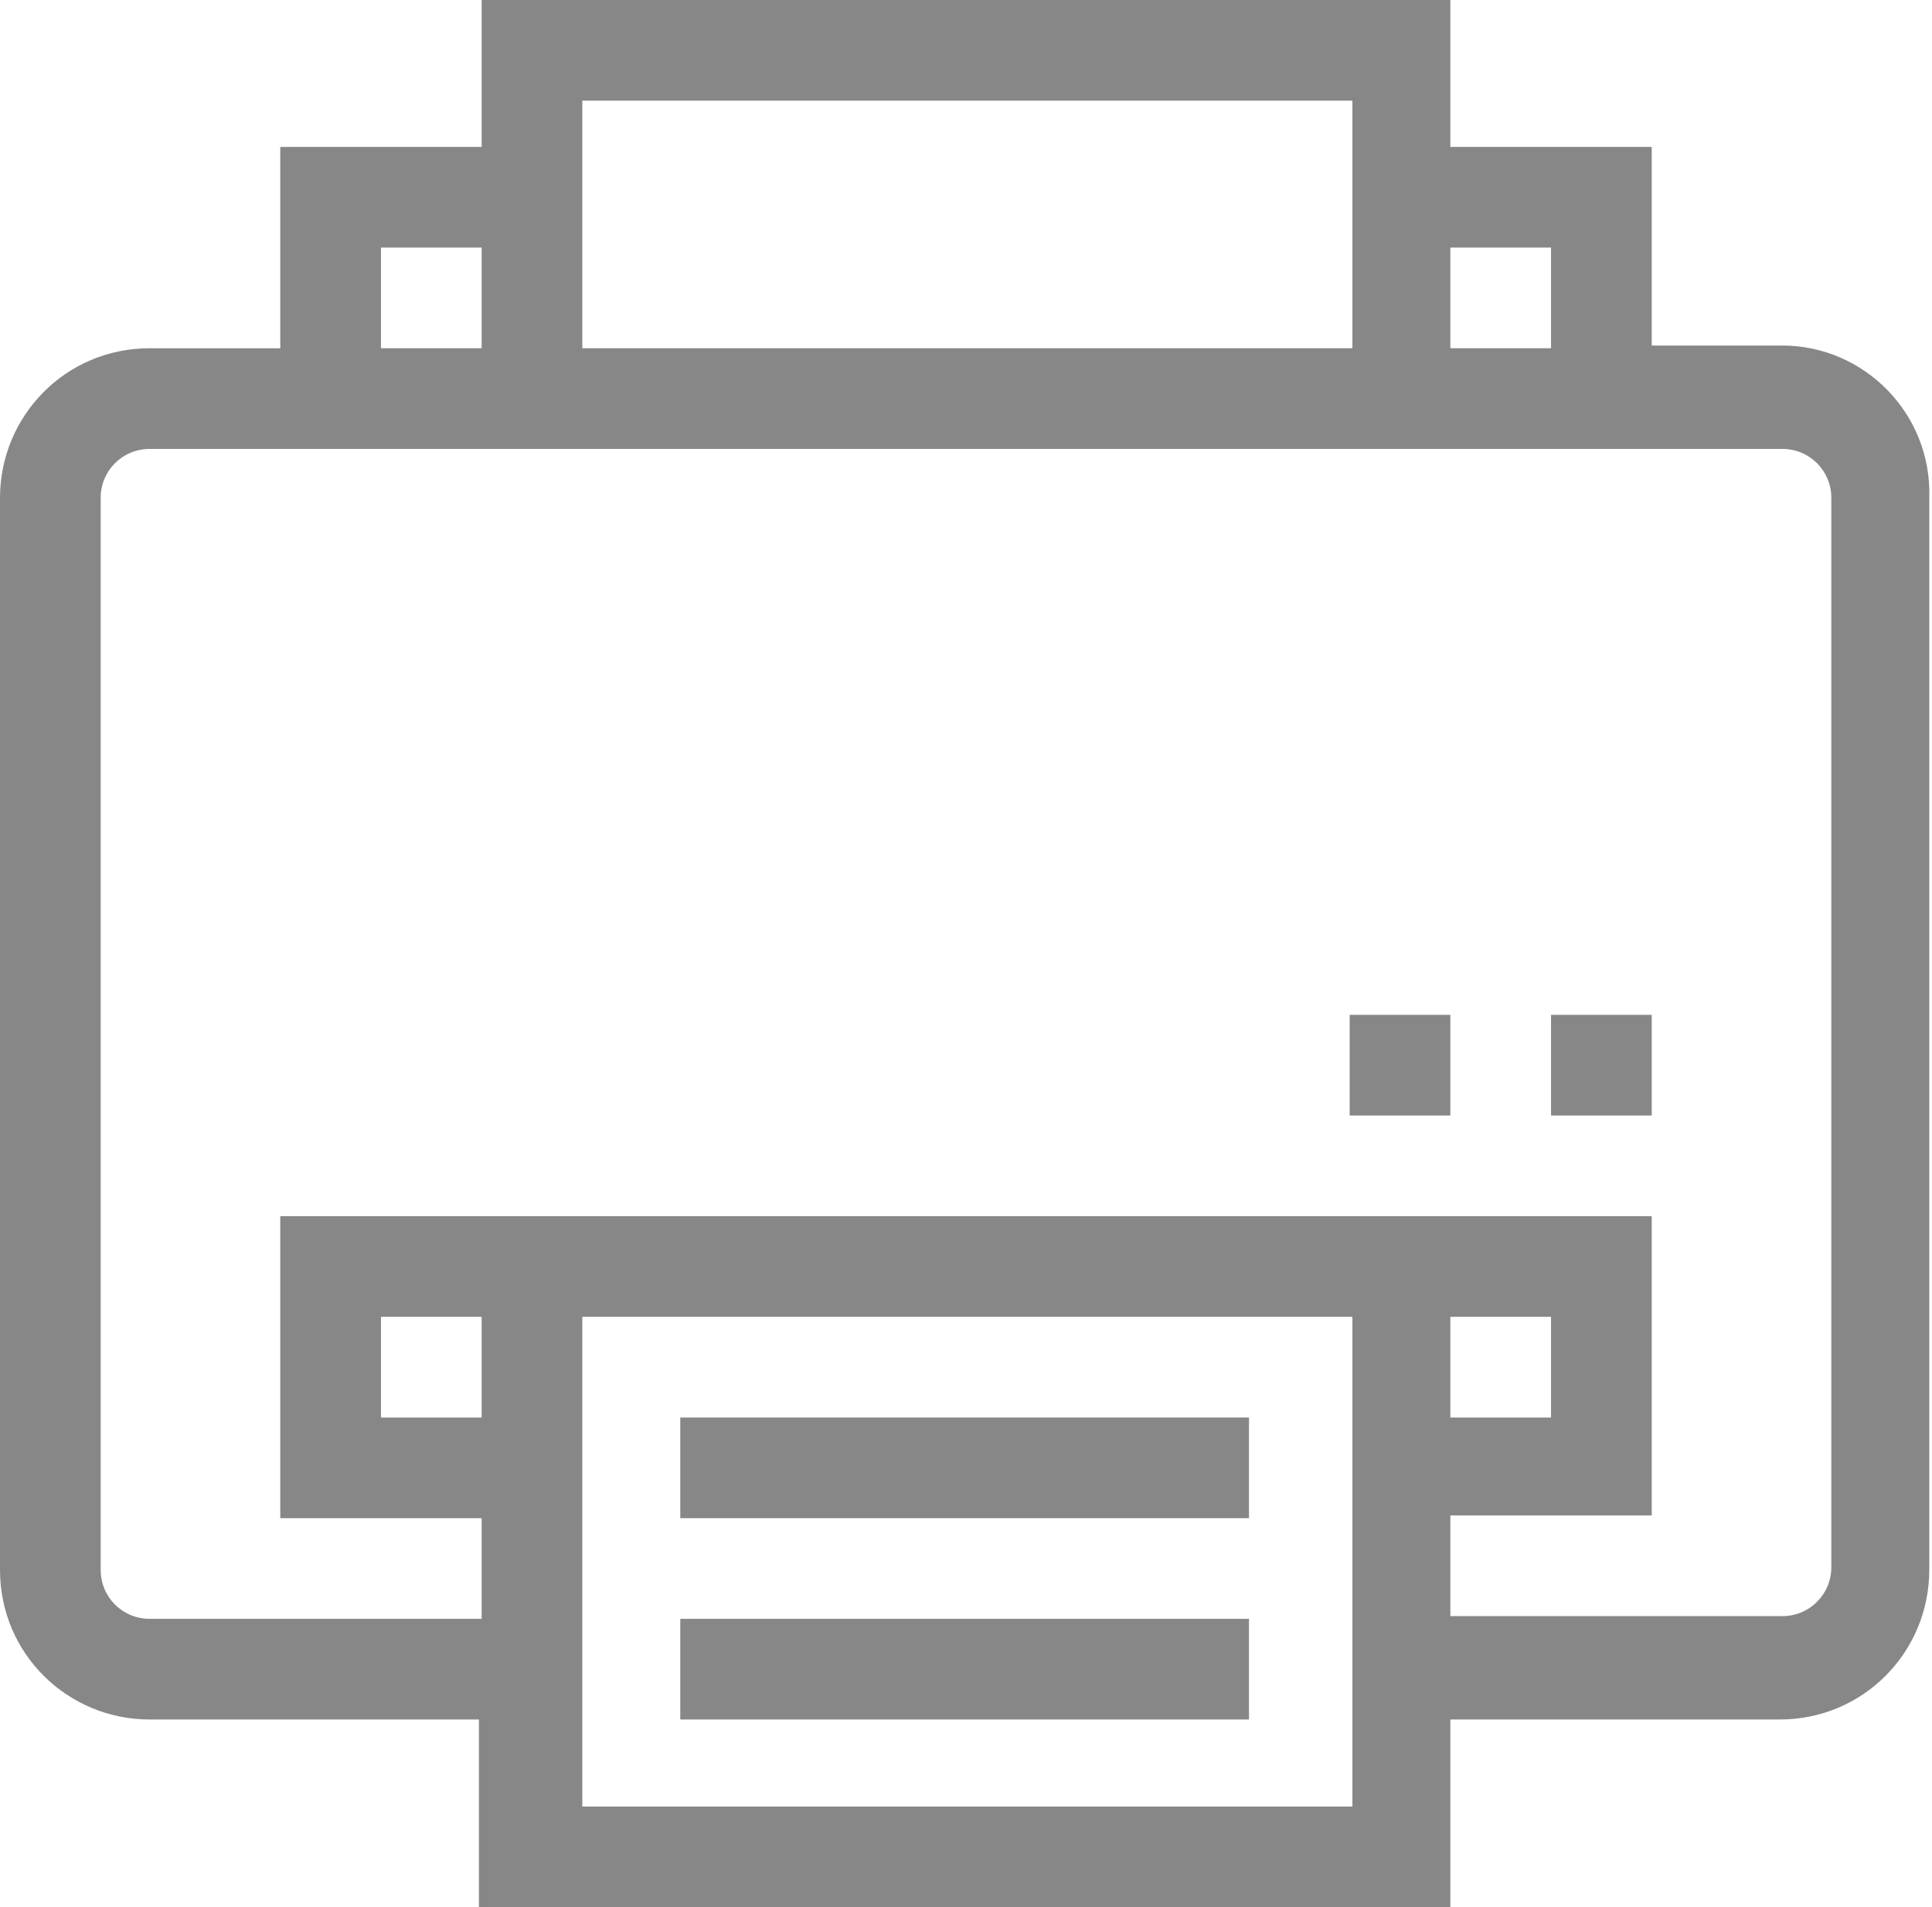 <svg enable-background="new 0 0 71 70.1" viewBox="0 0 71 70.1" xmlns="http://www.w3.org/2000/svg" xmlns:xlink="http://www.w3.org/1999/xlink"><clipPath id="a"><path d="m0 0h71v70.1h-71z"/></clipPath><g fill="#878787"><path d="m57 37.3h3.7v3.7h-3.7z"/><path d="m49.6 37.3h3.7v3.7h-3.7z"/><path clip-path="url(#a)" d="m65.5 12.7h-4.8v-7.3h-7.4v-5.4h-35.6v5.4h-7.4v7.4h-4.8c-3.1 0-5.5 2.5-5.5 5.5v39.4c0 3.1 2.5 5.5 5.5 5.5h12.1v7h35.7v-7h12.1c3.1 0 5.5-2.5 5.5-5.5v-39.4c.1-3.1-2.4-5.6-5.4-5.6m-12.2-3.6h3.7v3.7h-3.7zm-31.9-5.4h28.3v9.1h-28.3zm-7.4 5.4h3.7v.2 3.5h-3.7zm3.7 43h-3.7v-3.7h3.7zm31.9 14.3h-28.2v-18h28.3v18zm17.7-8.8c0 1-.8 1.8-1.8 1.8h-12.2v-3.7h7.4v-11h-50.4v11.1h7.4v3.7h-12.2c-1 0-1.8-.8-1.8-1.8v-39.4c0-1 .8-1.8 1.8-1.8h4.8 50.4 4.8c1 0 1.8.8 1.8 1.8zm-14-9.2h3.7v3.7h-3.7z"/><path clip-path="url(#a)" d="m25 52.1h20.9v3.7h-20.9z"/><path clip-path="url(#a)" d="m25 59.5h20.9v3.7h-20.9z"/></g></svg>